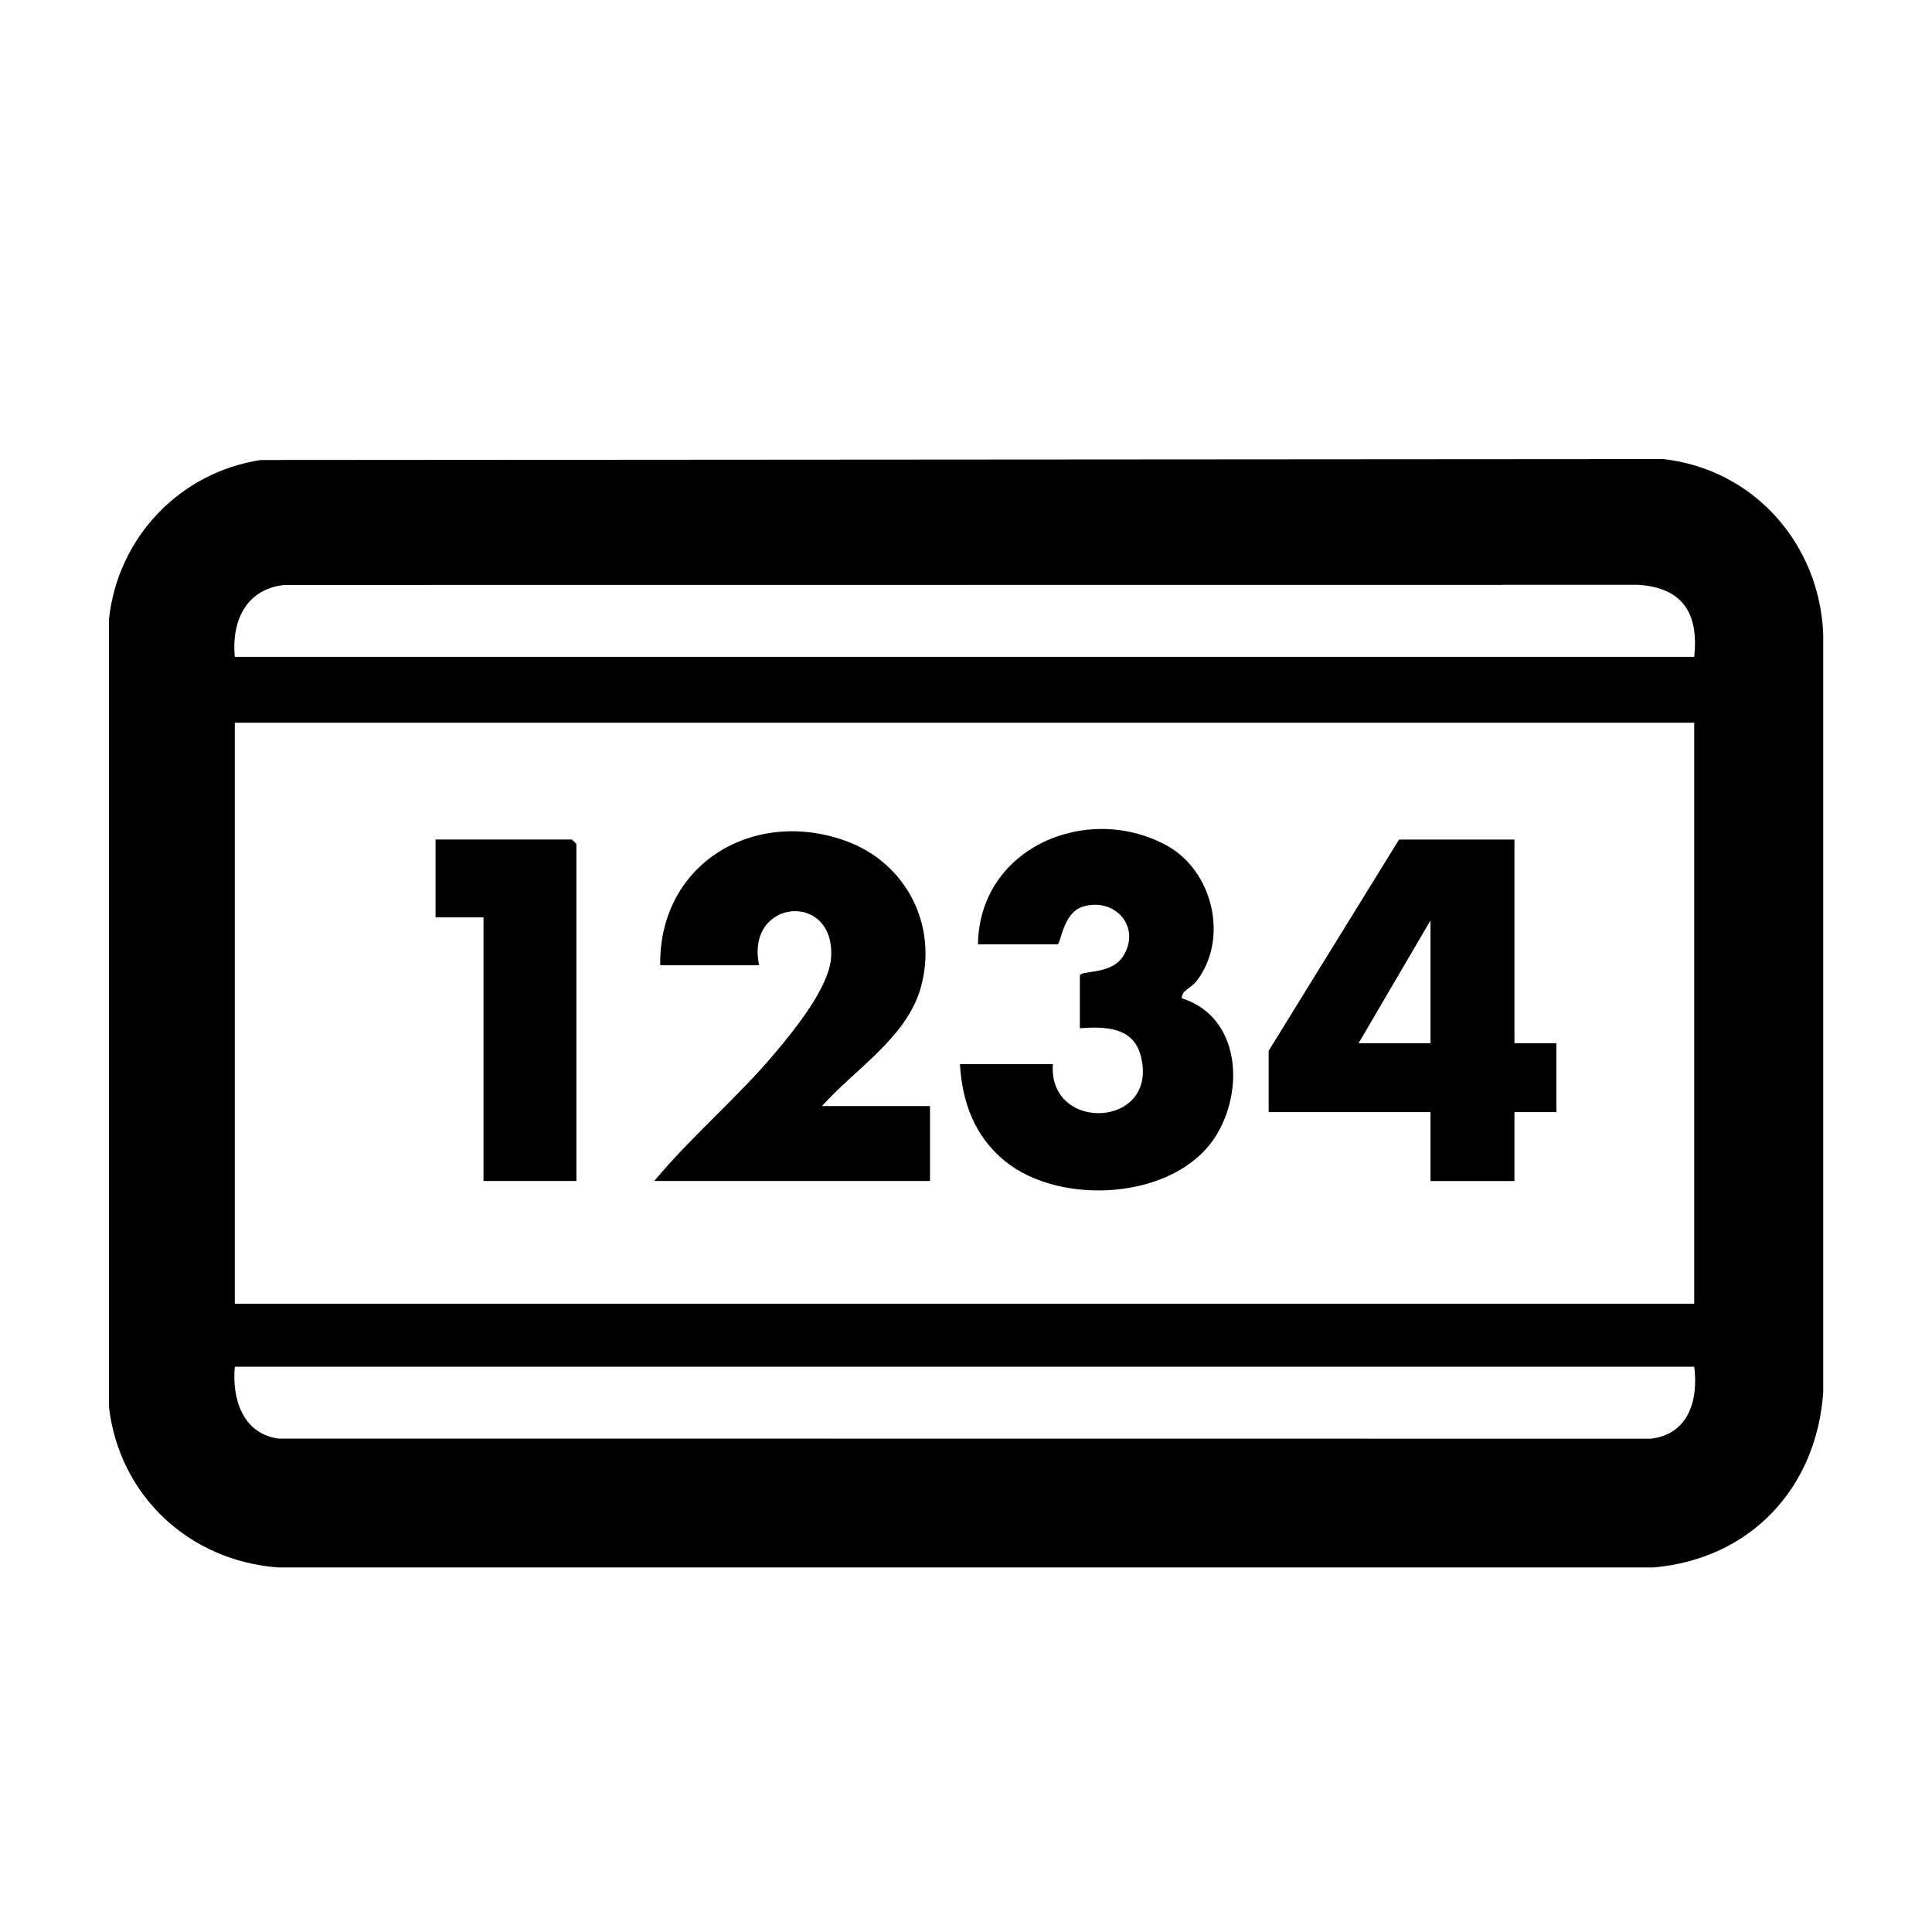 <?xml version="1.0" encoding="UTF-8"?>
<svg id="Layer_1" data-name="Layer 1" xmlns="http://www.w3.org/2000/svg" viewBox="0 0 300 300">
  <path d="M40.54,71.43l217.67-.15c14.09,1.54,24.34,13.16,24.9,27.2v117.7c-1.03,14.92-11.31,25.86-26.29,27.21H43.19c-13.81-1.02-24.66-11.13-26.27-24.91v-122.3c1.34-12.69,10.98-22.85,23.62-24.76ZM36.46,101.99h226.62c.71-6.69-1.72-10.67-8.59-11.18l-210.36.02c-5.98.67-8.18,5.65-7.68,11.16ZM263.08,112.22H36.46v90.23h226.62v-90.23ZM263.08,212.22H36.46c-.46,4.99,1.22,10.38,6.75,11.16l213.15.02c5.84-.69,7.39-6.02,6.72-11.19Z"/>
  <path d="M127.66,171.75h16.75v11.63h-42.81c5.84-7.03,12.99-12.99,18.85-19.99,2.95-3.52,8.29-10.09,8.6-14.67.71-10.44-13.37-9.18-11.17,1.17h-15.36c-.23-15.75,14.48-24.52,28.85-19.3,9.37,3.41,14.31,13.12,11.61,22.75-2.18,7.79-10.23,12.66-15.33,18.4Z"/>
  <path d="M235.16,130.36v31.63h6.51v10.7h-6.51v10.7h-13.03v-10.7h-25.13v-9.53l20.24-32.79h17.92ZM222.13,161.99v-19.07l-11.17,19.07h11.17Z"/>
  <path d="M151.86,146.64c.19-14.93,16.75-22.06,29.17-15.43,7.33,3.91,9.87,14.6,4.73,21.18-.85,1.08-2.24,1.35-2.26,2.62,9.18,2.89,9.8,14.5,5.13,21.64-6.32,9.66-23.94,10.66-32.55,3.67-4.72-3.83-6.67-9.11-7.02-15.08h14.43c-.78,10.73,16.59,9.96,13.64-1.31-1.18-4.51-5.57-4.53-9.45-4.27v-8.14c0-.91,4.86-.06,6.73-3.05,2.87-4.6-1.36-9.21-6.29-7.68-3.11.97-3.38,5.84-3.93,5.84h-12.33Z"/>
  <path d="M89.51,183.38h-14.43v-40.93h-7.45v-12.09h21.17s.7.65.7.7v52.32Z"/>
</svg>